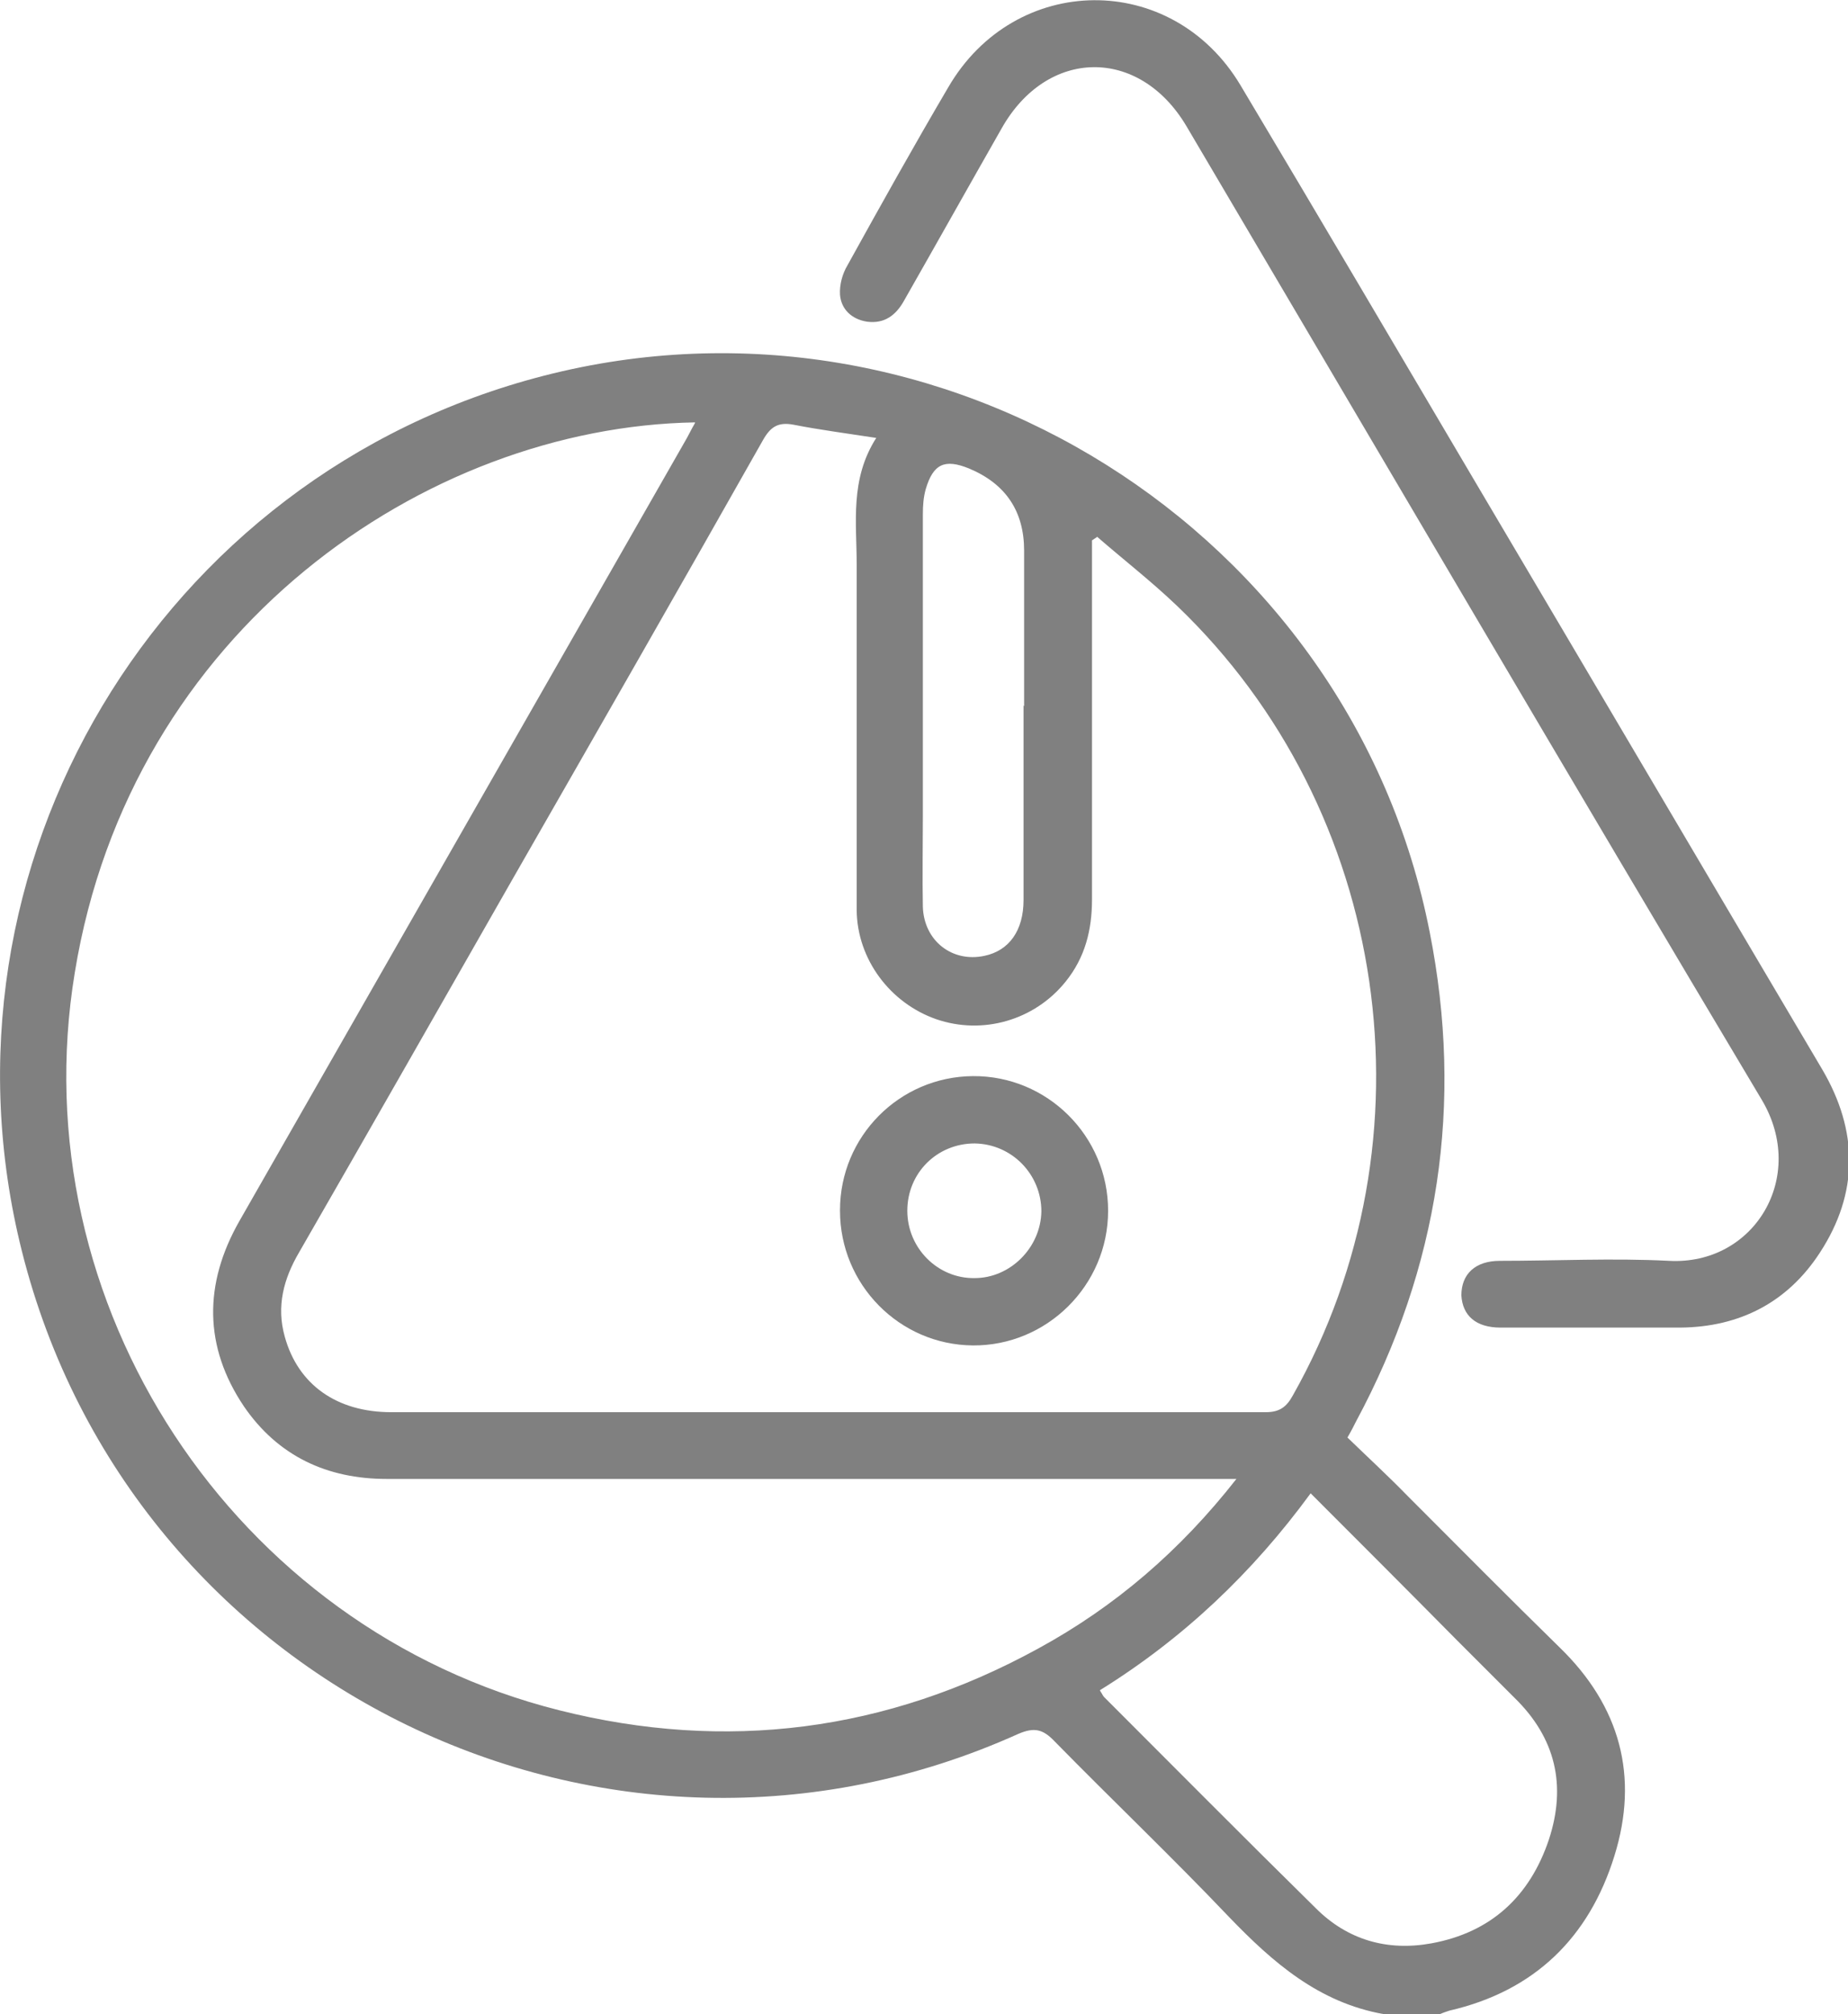 <?xml version="1.0" encoding="UTF-8"?>
<svg id="Layer_2" data-name="Layer 2" xmlns="http://www.w3.org/2000/svg" viewBox="0 0 32.12 35">
  <g id="Layer_1-2" data-name="Layer 1">
    <g>
      <path d="m24.05,35c-1.13-.2-1.93-.9-2.69-1.69-.99-1.04-2.03-2.03-3.03-3.05-.2-.21-.35-.25-.63-.13-7.12,3.21-15.42-.81-17.32-8.39-1.68-6.69,2.38-13.49,9.07-15.21,6.91-1.78,14.03,2.68,15.4,9.67.59,2.98.16,5.82-1.28,8.5-.04.08-.08.16-.15.28.35.34.71.67,1.05,1.02.88.88,1.75,1.76,2.64,2.63,1.05,1.02,1.38,2.24.95,3.62-.44,1.42-1.39,2.35-2.87,2.69-.06.02-.12.04-.19.07h-.96Zm-4.98-25.67s-.06.04-.09.06v.36c0,1.96,0,3.92,0,5.88,0,.53-.12,1.01-.46,1.43-.54.67-1.44.93-2.25.65-.8-.28-1.37-1.04-1.38-1.89,0-2,0-4.01,0-6.01,0-.73-.12-1.48.34-2.2-.52-.08-.98-.14-1.44-.23-.27-.05-.4.04-.53.27-1.43,2.53-2.88,5.06-4.33,7.59-1.24,2.17-2.48,4.35-3.73,6.52-.27.46-.4.94-.25,1.47.23.83.9,1.31,1.85,1.31,5.07,0,10.13,0,15.2,0,.24,0,.36-.09.47-.29,2.52-4.46,1.69-10.18-2.01-13.72-.45-.43-.94-.81-1.4-1.21m-6.98-1.98c-4.69.08-9.81,3.61-10.78,9.56-.95,5.76,2.76,11.4,8.42,12.82,2.9.73,5.69.37,8.32-1.07,1.34-.73,2.47-1.7,3.45-2.95h-.9c-4.62,0-9.25,0-13.87,0-1.04,0-1.89-.4-2.48-1.26-.7-1.04-.7-2.13-.08-3.22,2.58-4.51,5.16-9.03,7.74-13.54.06-.1.11-.21.18-.33m7.04,22.03c.04.06.05.09.07.11,1.22,1.22,2.44,2.45,3.68,3.67.55.55,1.24.75,2.01.61,1.04-.19,1.71-.82,2.04-1.8.31-.94.12-1.77-.6-2.47-.33-.33-.66-.66-.99-.99-.84-.85-1.68-1.69-2.55-2.56-1.01,1.38-2.21,2.52-3.66,3.42m-1.32-17.1v-2.7q0-1.03-.96-1.43c-.42-.17-.62-.08-.75.36-.04.14-.05.29-.05.44,0,1.75,0,3.5,0,5.25,0,.52-.01,1.05,0,1.57.02.59.51.97,1.07.85.43-.09.68-.44.68-.97,0-1.13,0-2.25,0-3.38" fill="gray"/>
      <path d="m27.72,23.07c-.55,0-1.09,0-1.64,0-.43,0-.66-.21-.68-.56,0-.37.24-.6.67-.6.98,0,1.96-.05,2.94,0,1.48.08,2.41-1.46,1.61-2.8-3.36-5.63-6.67-11.28-10-16.92-.82-1.38-2.42-1.36-3.21.04-.57,1-1.13,2-1.7,3-.14.25-.34.4-.64.36-.26-.04-.45-.21-.47-.47-.01-.17.04-.36.13-.51.57-1.03,1.15-2.07,1.75-3.09,1.16-2,3.89-2.03,5.08-.04,1.38,2.31,2.75,4.64,4.12,6.96,2,3.38,3.99,6.76,5.99,10.14.63,1.07.64,2.15-.04,3.19-.56.86-1.39,1.29-2.42,1.3-.49,0-.98,0-1.47,0" fill="gray"/>
      <path d="m14.6,21.03c0-1.28,1.03-2.32,2.31-2.33,1.29-.01,2.35,1.04,2.35,2.34s-1.07,2.35-2.35,2.34c-1.28-.01-2.31-1.06-2.31-2.34m1.17,0c0,.65.53,1.18,1.17,1.17.62,0,1.15-.53,1.16-1.16,0-.64-.51-1.17-1.16-1.18-.65,0-1.17.51-1.17,1.17" fill="gray"/>
    </g>
  </g>
</svg>